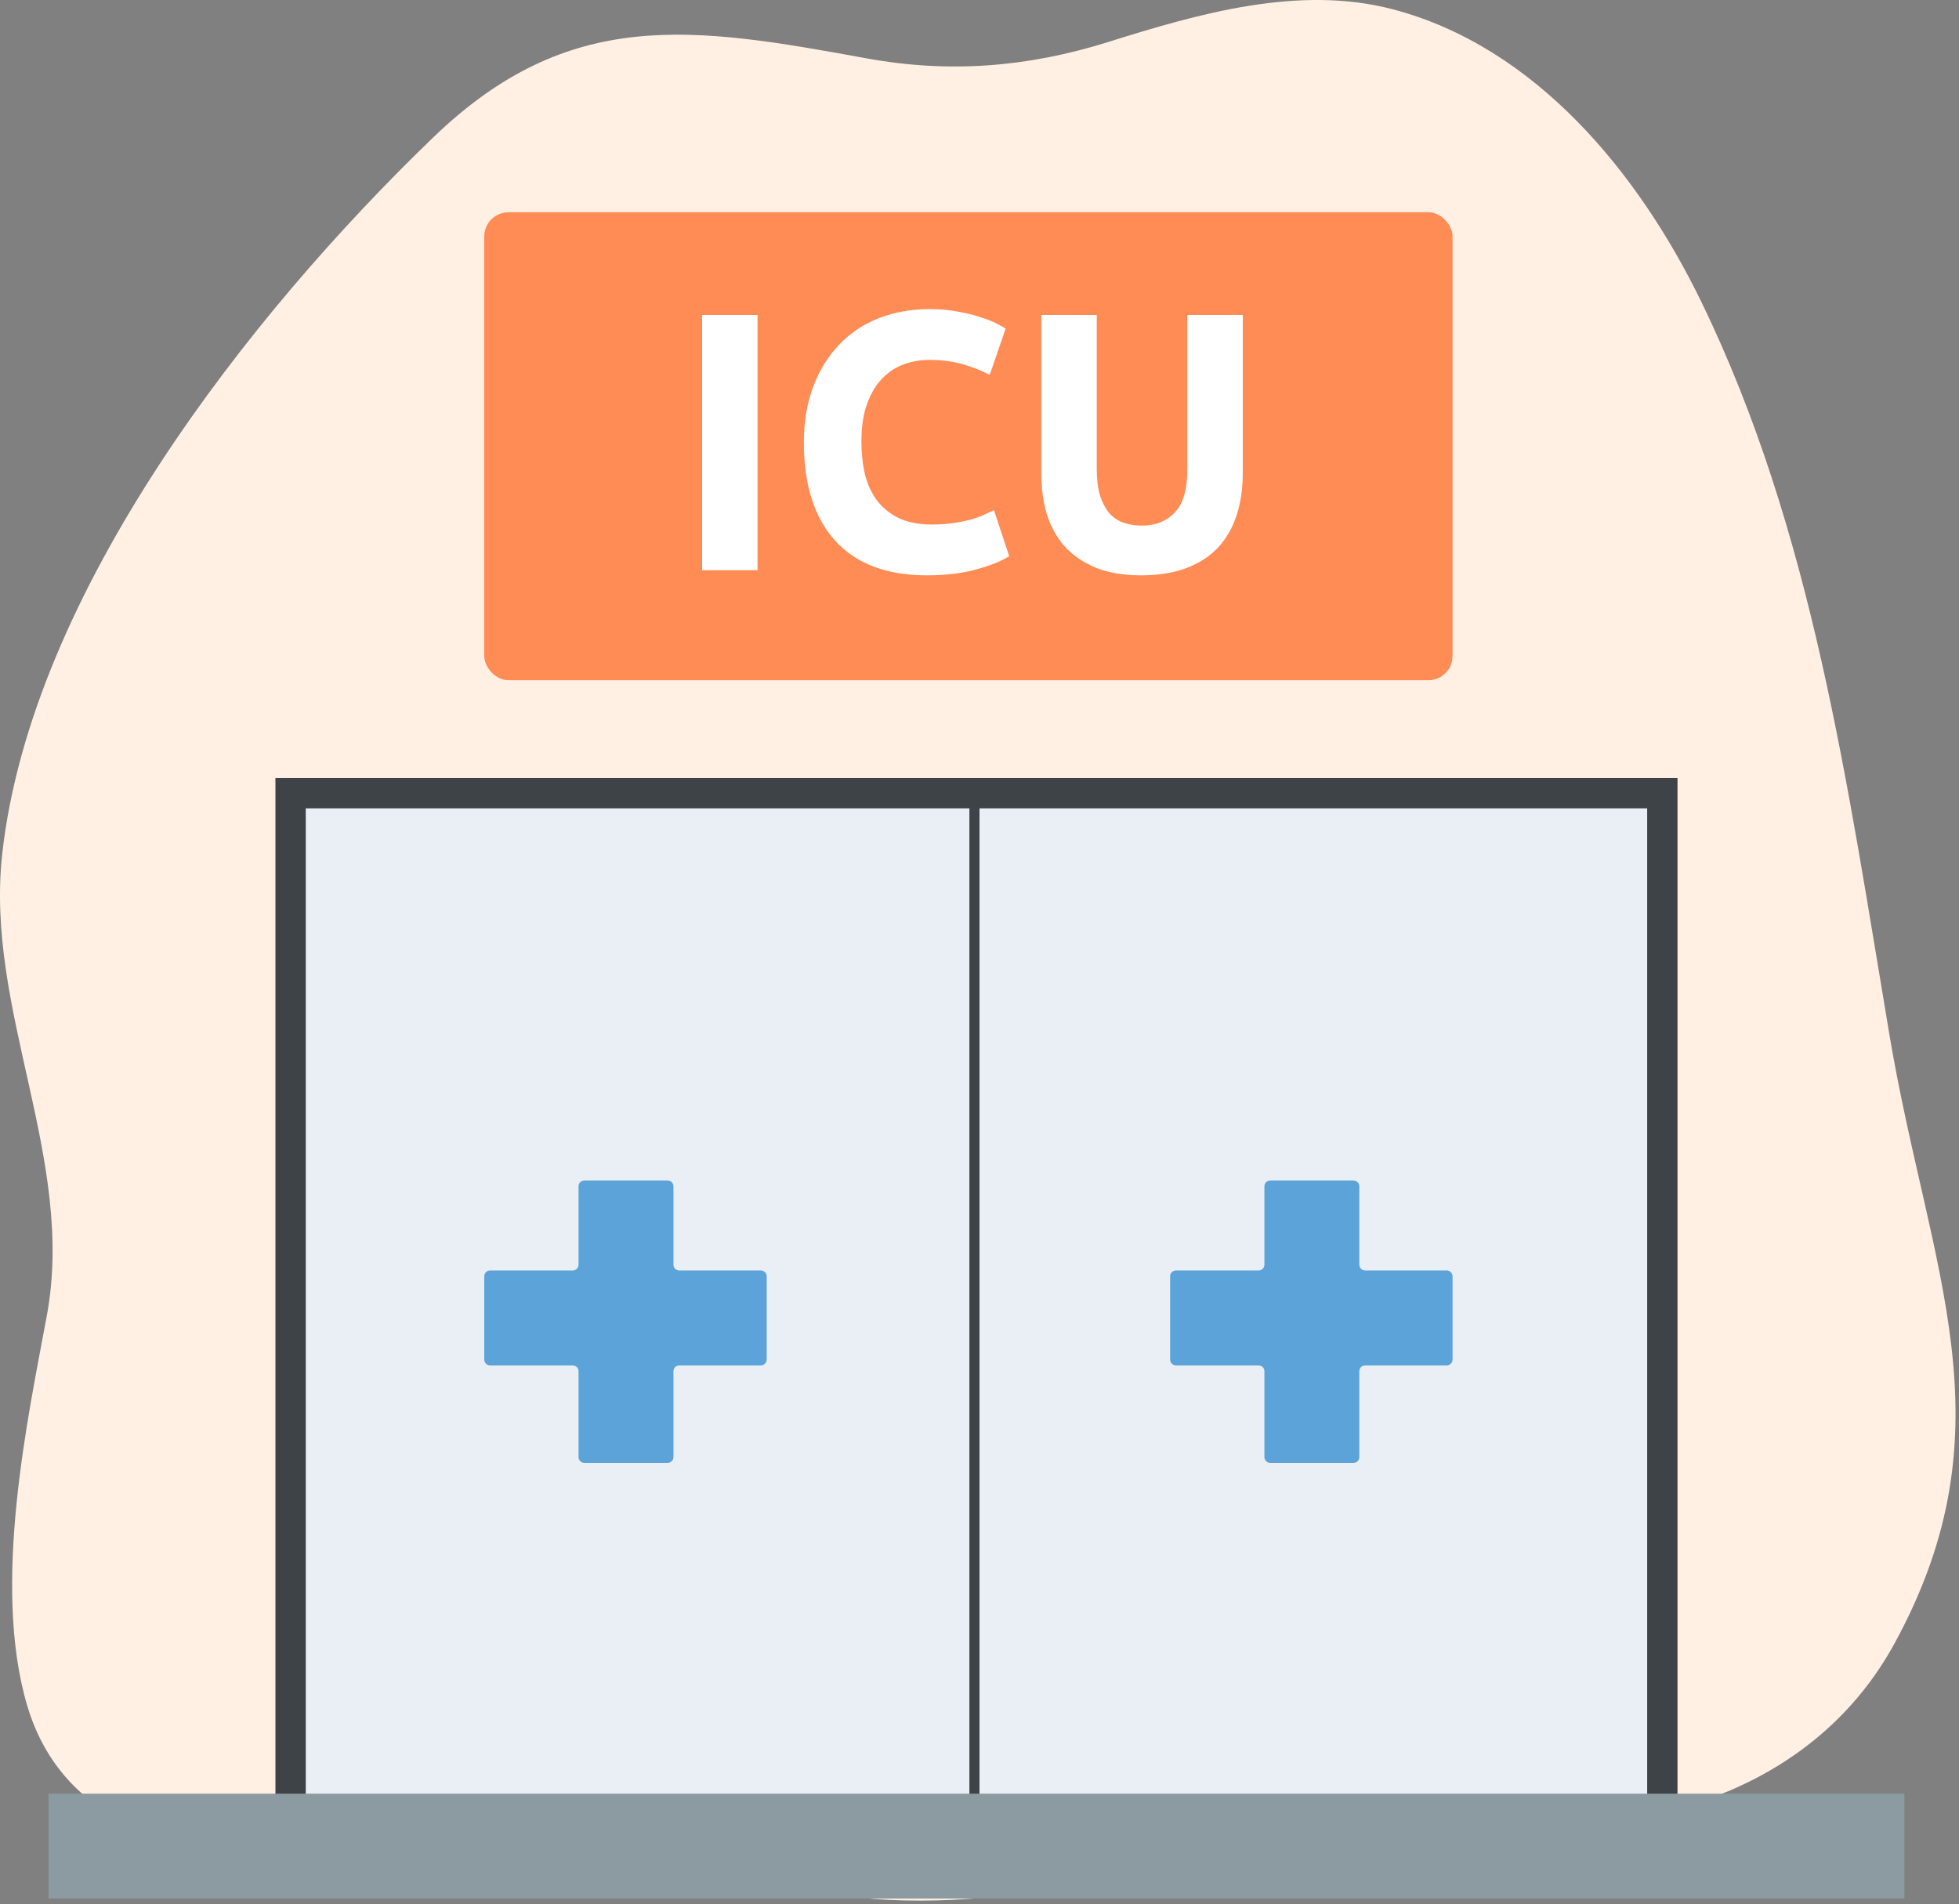 <svg width="323" height="314" viewBox="0 0 323 314" fill="none" xmlns="http://www.w3.org/2000/svg">
<rect x="0" y="0" width="323" height="314" fill="#808080" stroke="none"/>
<path d="M4.48 281.221C10.22 300.601 29.33 306.481 47.73 303.911C60.74 302.091 73.54 297.571 86.65 298.431C101.35 299.401 114.72 307.011 128.99 310.681C155.98 317.621 183.13 309.671 209.65 304.501C223.35 301.831 237.29 299.681 251.29 300.661C273.42 302.201 299.57 294.451 312.38 270.971C331.92 235.161 318.08 209.491 311.56 170.801C304.63 129.701 298.92 87.621 280.49 49.721C270.24 28.64 253.26 7.731 229.64 1.531C214.17 -2.529 197.58 2.261 182.77 6.911C169.49 11.081 156.55 12.12 142.87 9.621C114.35 4.411 93.91 1.001 71.45 22.64C41.22 51.761 5.18 97.591 0.37 140.781C-2.51 166.631 12.51 191.091 7.72 216.951C4.66 233.501 -1.42 261.291 4.48 281.221Z" fill="#FFF0E3"/>
<rect x="79.844" y="35" width="159.652" height="77.165" rx="4" fill="#FF8C54"/>
<path d="M115.765 51.937H124.903V94.019H115.765V51.937Z" fill="white"/>
<path d="M152.807 94.87C146.208 94.87 141.171 92.967 137.695 89.162C134.259 85.356 132.541 79.951 132.541 72.948C132.541 69.466 133.068 66.369 134.122 63.657C135.177 60.904 136.621 58.596 138.457 56.734C140.292 54.831 142.479 53.394 145.017 52.423C147.555 51.451 150.308 50.965 153.276 50.965C154.994 50.965 156.556 51.107 157.962 51.39C159.367 51.633 160.597 51.937 161.652 52.301C162.706 52.625 163.585 52.969 164.287 53.334C164.99 53.698 165.498 53.981 165.81 54.184L163.175 61.835C161.925 61.147 160.461 60.56 158.782 60.074C157.142 59.588 155.267 59.345 153.159 59.345C151.753 59.345 150.367 59.588 149 60.074C147.672 60.56 146.481 61.349 145.427 62.442C144.412 63.495 143.592 64.871 142.967 66.572C142.342 68.272 142.03 70.337 142.03 72.766C142.03 74.709 142.225 76.531 142.615 78.231C143.045 79.891 143.709 81.328 144.607 82.543C145.544 83.757 146.755 84.729 148.238 85.457C149.722 86.145 151.519 86.49 153.627 86.49C154.955 86.49 156.146 86.409 157.2 86.247C158.254 86.085 159.192 85.903 160.012 85.7C160.832 85.457 161.554 85.194 162.179 84.911C162.804 84.627 163.37 84.364 163.877 84.121L166.396 91.712C165.107 92.522 163.292 93.25 160.949 93.898C158.606 94.546 155.892 94.87 152.807 94.87Z" fill="white"/>
<path d="M188.152 94.87C185.302 94.87 182.842 94.465 180.772 93.655C178.703 92.805 176.984 91.651 175.618 90.194C174.29 88.696 173.294 86.935 172.63 84.911C172.006 82.846 171.693 80.579 171.693 78.109V51.937H180.831V77.32C180.831 79.02 181.006 80.478 181.358 81.692C181.748 82.866 182.256 83.838 182.881 84.607C183.545 85.336 184.326 85.862 185.224 86.186C186.161 86.51 187.176 86.672 188.27 86.672C190.495 86.672 192.292 85.963 193.658 84.546C195.064 83.129 195.767 80.721 195.767 77.32V51.937H204.904V78.109C204.904 80.579 204.572 82.846 203.909 84.911C203.245 86.975 202.229 88.757 200.863 90.255C199.496 91.712 197.758 92.846 195.65 93.655C193.541 94.465 191.042 94.87 188.152 94.87Z" fill="white"/>
<path d="M47.913 130.126V306.409H160.335V130.126H47.913Z" fill="#E9EFF4" stroke="#3E4347"/>
<path d="M161 130.126V306.409H273.422V130.126H161Z" fill="#E9EFF4" stroke="#3E4347"/>
<path d="M125.452 209.493H111.996C111.468 209.493 111.039 209.065 111.039 208.536V195.609C111.039 195.081 110.611 194.652 110.082 194.652H96.347C95.818 194.652 95.389 195.081 95.389 195.609V208.536C95.389 209.065 94.961 209.493 94.432 209.493H80.801C80.272 209.493 79.844 209.921 79.844 210.45V224.185C79.844 224.714 80.272 225.142 80.801 225.142H94.432C94.961 225.142 95.389 225.571 95.389 226.1V240.26C95.389 240.789 95.818 241.217 96.347 241.217H110.082C110.611 241.217 111.039 240.789 111.039 240.26V226.1C111.039 225.571 111.468 225.142 111.996 225.142H125.452C125.98 225.142 126.409 224.714 126.409 224.185V210.45C126.409 209.921 125.98 209.493 125.452 209.493Z" fill="#5CA3D9"/>
<path d="M238.538 209.493H225.083C224.555 209.493 224.126 209.065 224.126 208.536V195.609C224.126 195.081 223.698 194.652 223.169 194.652H209.434C208.905 194.652 208.476 195.081 208.476 195.609V208.536C208.476 209.065 208.048 209.493 207.519 209.493H193.888C193.359 209.493 192.93 209.921 192.93 210.45V224.185C192.93 224.714 193.359 225.142 193.888 225.142H207.519C208.048 225.142 208.476 225.571 208.476 226.1V240.26C208.476 240.789 208.905 241.217 209.434 241.217H223.169C223.698 241.217 224.126 240.789 224.126 240.26V226.1C224.126 225.571 224.555 225.142 225.083 225.142H238.538C239.067 225.142 239.496 224.714 239.496 224.185V210.45C239.496 209.921 239.067 209.493 238.538 209.493Z" fill="#5CA3D9"/>
<path d="M47.913 306.409V130.791H274.087V306.409" stroke="#3E4347" stroke-width="5"/>
<path d="M314 295.765H8V313.061H314V295.765Z" fill="#8C9AA2"/>
</svg>
